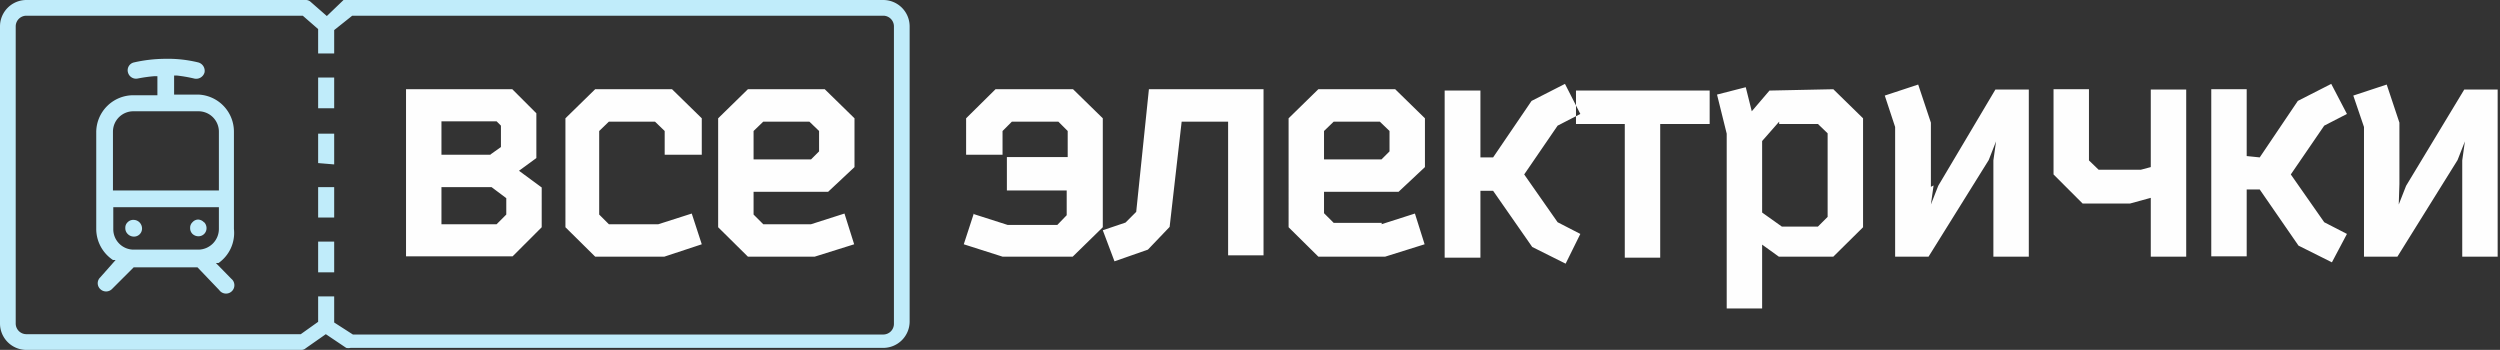 <svg xmlns="http://www.w3.org/2000/svg" width="74.81" height="10.47" viewBox="0 0 74.81 10.47"><rect x="0" y="0" width="74.81" height="10.47" fill="#333333" stroke="none"/><defs><style>.a{fill:#fefefe;}.a,.b{fill-rule:evenodd;}.b{fill:#c0ecfa;}</style></defs><title>logo</title><path class="a" d="M14.68,4.63H13.21v-1h1.65l.13.13v.64l-.31.22Zm.47,1.3v.49l-.29.29H13.21V5.6h1.5l.44.33Zm1.06-.32-.68-.5.52-.38V3.39l-.72-.72H12.15v5h3.19l.87-.87V5.61Zm3.49,1.1H18.22l-.29-.29V3.92l.29-.28H19.6l.29.28v.71H21V3.54l-.89-.87h-2.3l-.89.87V6.8l.89.88h2.07L21,7.31l-.3-.92-1,.32Zm4.58,0H22.84l-.29-.29V5.74h2.23L25.57,5V3.54l-.89-.87h-2.3l-.89.87V6.8l.89.88h2l1.18-.37-.29-.92-1,.32ZM22.84,3.64h1.38l.29.28v.61l-.24.24H22.55V3.92l.29-.28Zm6.3,2.75-.3.92L30,7.68H32.1L33,6.8V3.54l-.89-.87H29.79l-.88.87V4.63H30V3.92l.28-.28h1.39l.28.28V4.7H30.13v1h1.79v.74l-.28.29H30.15l-1-.32Zm8.67-3.72H34.38L34,6.34l-.32.32L33,6.89l.35.93,1-.35L35,6.79l.36-3.15h1.39v4h1.06v-5Zm3.54,4H39.91l-.29-.29V5.74h2.23L42.64,5V3.54l-.89-.87h-2.3l-.89.87V6.8l.89.88h2l1.18-.37-.29-.92-1,.32ZM39.91,3.64h1.38l.29.28v.61l-.24.24H39.62V3.92l.29-.28ZM44.3,4.71v-2H43.23v5H44.3v-2h.38l1.17,1.68,1,.5L47.29,7l-.68-.35-1-1.43,1-1.46.68-.35-.46-.9-1,.51L44.68,4.71Zm2.86-2h4v1H49.68v4H48.62v-4H47.16v-1Zm6.08,1H54.4l.29.28v2.5l-.29.29H53.32l-.59-.42V4.22l.51-.58Zm-.29-1-.53.62-.18-.72-.86.22L51.67,4V9.23h1.06V7.32l.5.36h1.63l.89-.88V3.54l-.89-.87Zm4.83,2.88V3.67L57.4,2.53l-1,.33.31.94V7.68h1l1.8-2.89.22-.56h0l-.08.57V7.68h1.06v-5h-1L58,5.56l-.22.56h0l.08-.57ZM64.36,5l-.3.08H62.8l-.29-.28V2.67H61.45V5.22l.87.87h1.42l.62-.17V7.68h1.06v-5H64.36V5Zm2.87-.33v-2H66.17v5h1.06v-2h.39l1.16,1.68,1,.5L70.23,7l-.68-.35-1-1.43,1-1.46.68-.35-.47-.9-1,.51L67.62,4.71Zm4.57.84V3.67l-.38-1.14-1,.33.32.94V7.68h1l1.8-2.89.22-.56h0l-.08.57V7.68h1.06v-5h-1L72,5.56l-.22.56h0Z"/><path class="b" d="M.79,10.47H9a.2.2,0,0,0,.15-.05L9.75,10l.61.41a.31.31,0,0,0,.13,0H26.43a.79.79,0,0,0,.79-.79V.8A.79.79,0,0,0,26.43,0h-16a.25.25,0,0,0-.15,0L9.78.48,9.3.06A.22.22,0,0,0,9.13,0H.79A.79.79,0,0,0,0,.79V9.68a.79.79,0,0,0,.79.79ZM9.52,1.6H10V.9l.54-.43H26.43a.32.32,0,0,1,.32.33V9.68a.32.32,0,0,1-.32.33H10.56L10,9.65V8.87H9.52v.76L9,10H.79a.32.32,0,0,1-.32-.33V.79A.32.32,0,0,1,.79.47H9.06l.46.4V1.6Zm0,6.55V7.23H10v.92Zm0-1.64V5.6H10v.91Zm0-1.63V4H10v.92Zm0-1.64V2.32H10v.92Z"/><path class="b" d="M7,3.94A1.11,1.11,0,0,0,5.93,2.83H5.21V2.26h.08a4.34,4.34,0,0,1,.52.09.26.26,0,0,0,.31-.18.26.26,0,0,0-.18-.3,3.82,3.82,0,0,0-1-.11H4.93A4.33,4.33,0,0,0,4,1.87a.24.24,0,0,0-.17.3.25.25,0,0,0,.29.18h0a4.29,4.29,0,0,1,.5-.07h.09v.57H4A1.11,1.11,0,0,0,2.88,3.94V6.85a1.12,1.12,0,0,0,.5.93l.08,0L3,8.3a.24.24,0,0,0,0,.35.25.25,0,0,0,.35,0L4,8H5.91l.65.68a.25.25,0,1,0,.36-.34l-.46-.47.08,0A1.1,1.1,0,0,0,7,6.85V3.94ZM6.55,6.85a.62.62,0,0,1-.62.62H4a.61.61,0,0,1-.61-.62V6.2H6.55v.65Zm0-1.15H3.38V3.94A.61.61,0,0,1,4,3.33H5.93a.61.61,0,0,1,.62.61V5.7ZM3.82,7a.24.24,0,0,1-.07-.18.22.22,0,0,1,.07-.17A.23.23,0,0,1,4,6.58a.25.25,0,0,1,.18.08.26.26,0,0,1,.07.17A.24.24,0,0,1,4,7.08.26.26,0,0,1,3.82,7Zm2.29-.35a.26.26,0,0,1,.07.17.24.24,0,0,1-.25.25A.26.26,0,0,1,5.76,7a.24.24,0,0,1-.07-.18.22.22,0,0,1,.07-.17.23.23,0,0,1,.17-.08A.25.25,0,0,1,6.11,6.66Z"/></svg>